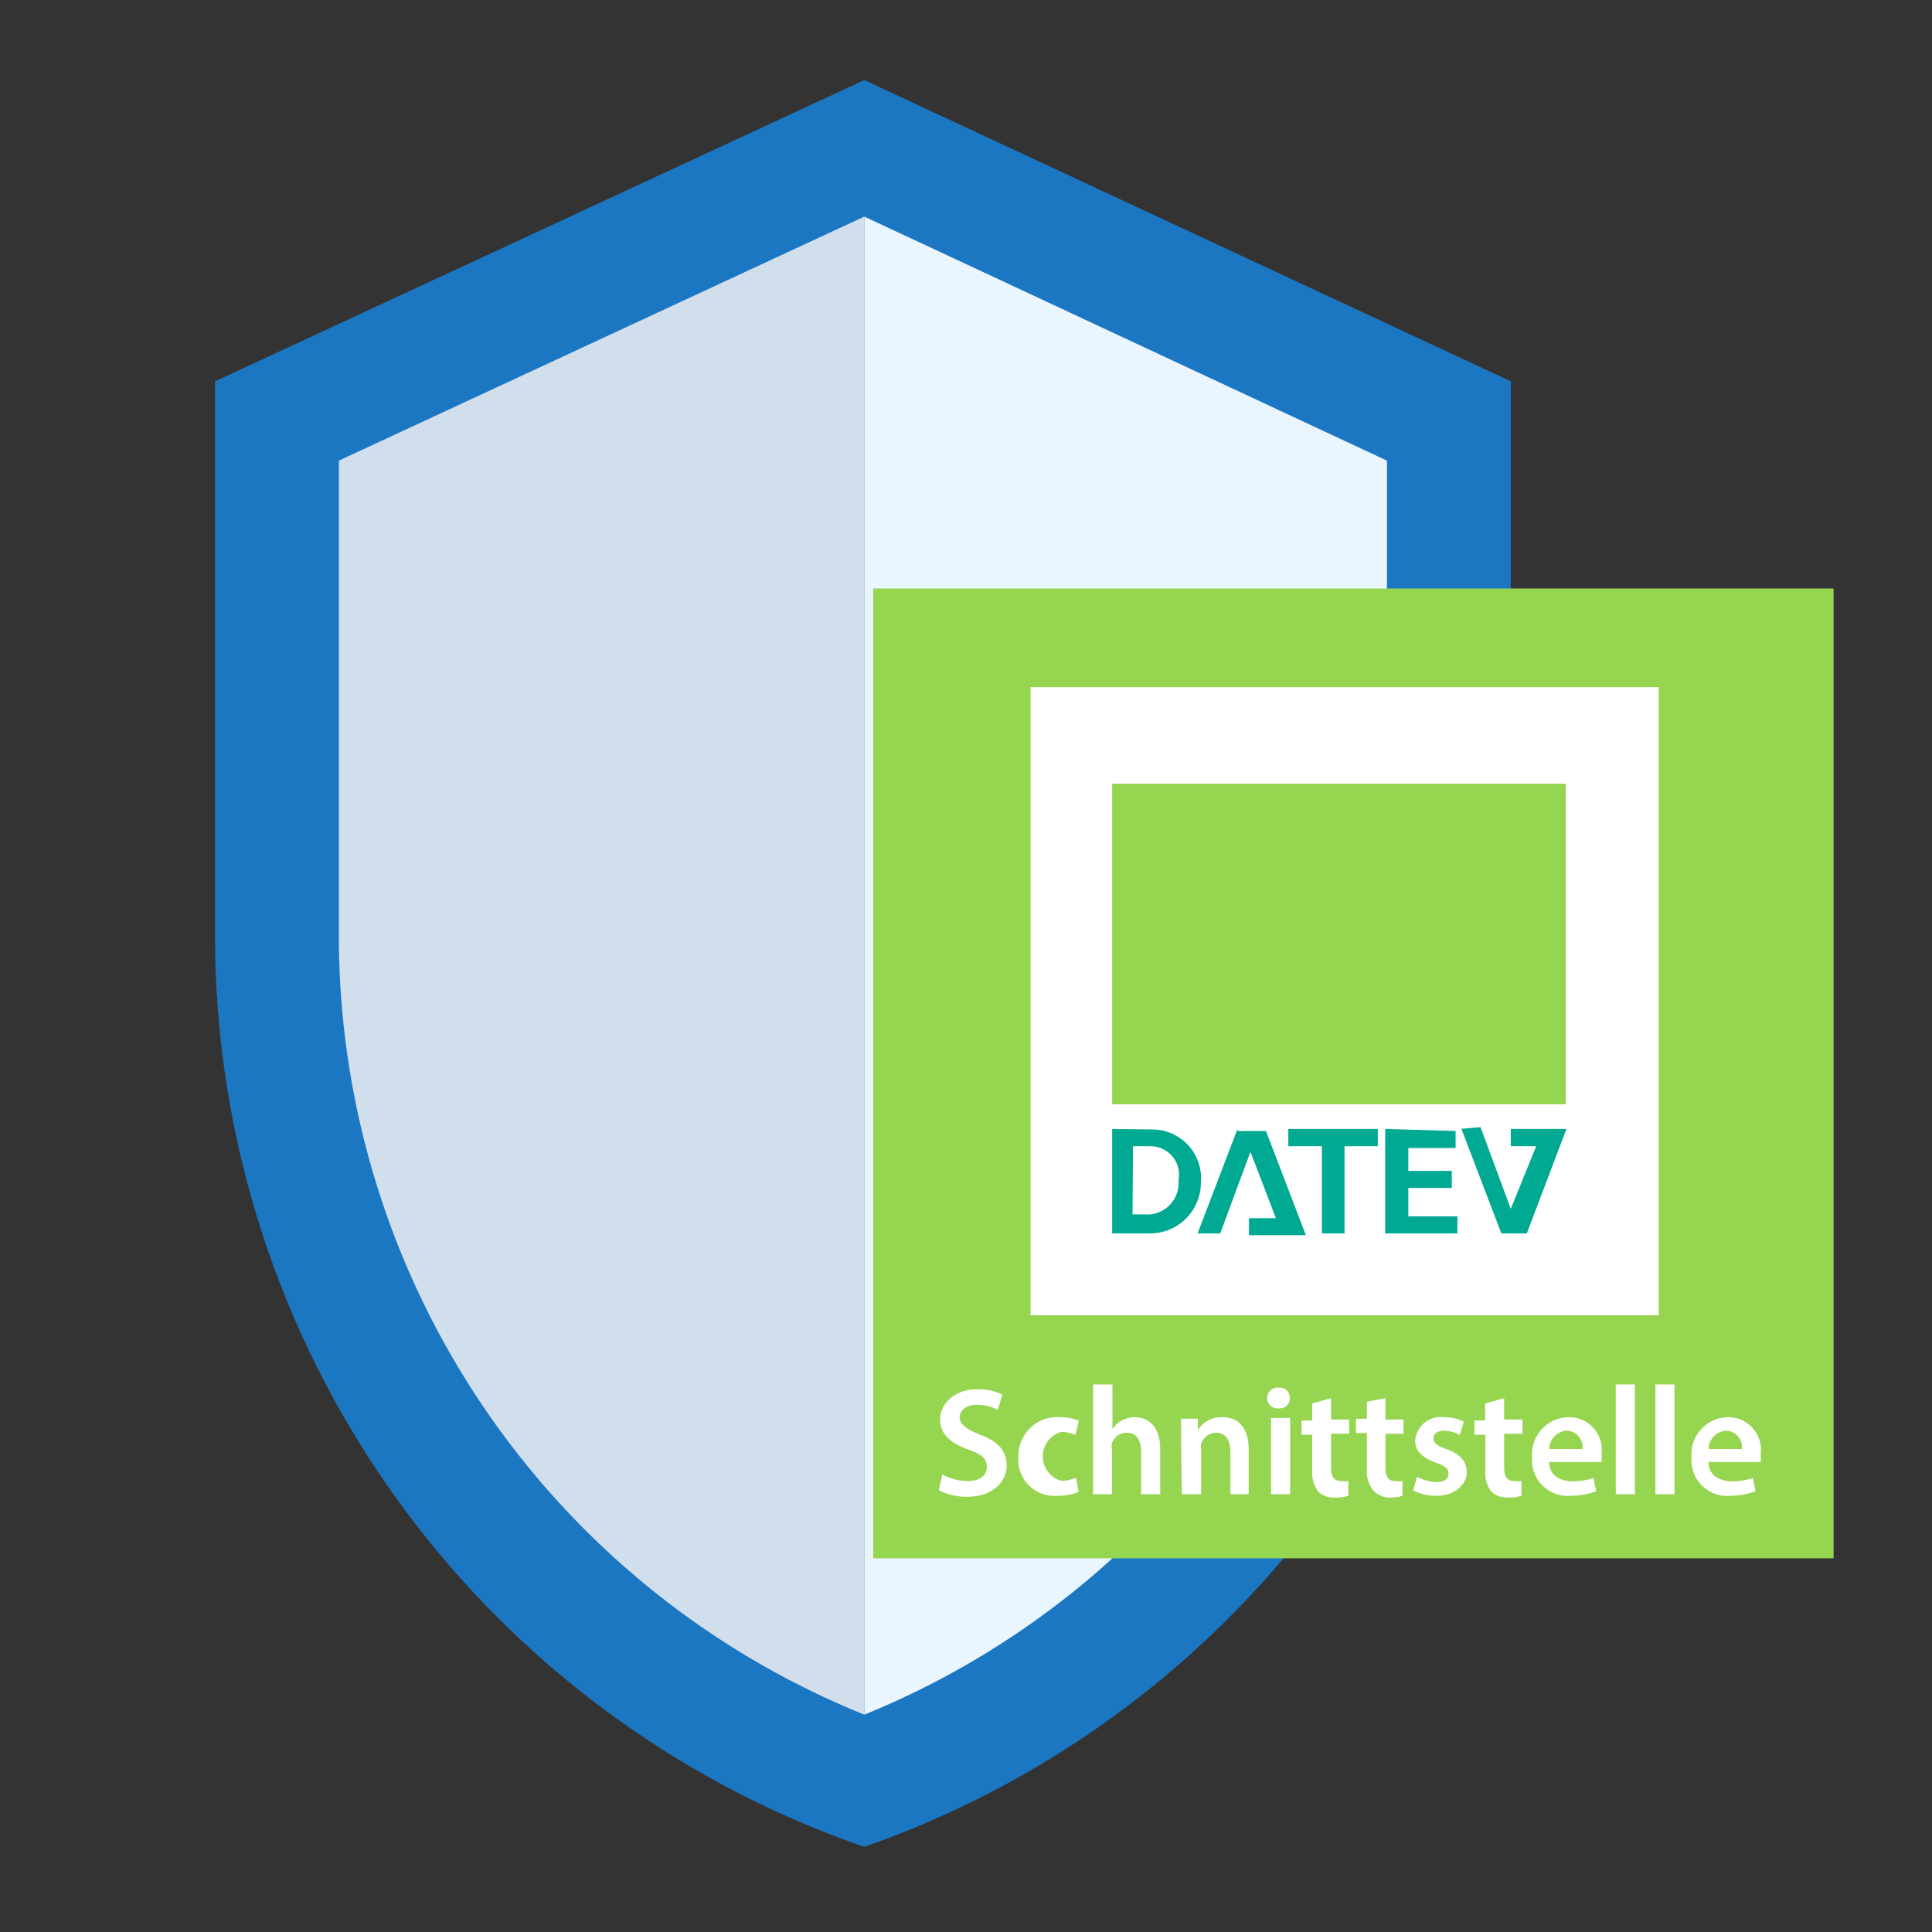 <svg xmlns="http://www.w3.org/2000/svg" xmlns:xlink="http://www.w3.org/1999/xlink" viewBox="0 0 76 76"><rect x="0" y="0" width="76" height="76" fill="#333333" stroke="none"/><defs><clipPath id="a"><rect width="76" height="76" style="fill:none"></rect></clipPath></defs><g style="clip-path:url(#a)"><path d="M34,3.15,8.46,15V36.84A37.93,37.93,0,0,0,34,72.65,37.93,37.93,0,0,0,59.43,36.84V15Z" style="fill:#1c77c3"></path><path d="M34,8.52V67.45A33,33,0,0,0,54.56,36.84V18.12Z" style="fill:#e9f5ff"></path><path d="M13.33,18.12V36.84A33.05,33.05,0,0,0,34,67.45V8.52Z" style="fill:#d1deeb"></path><rect x="34.35" y="23.15" width="37.78" height="38.15" style="fill:#96d550"></rect><rect x="40.54" y="27.03" width="24.71" height="24.71" style="fill:#fff"></rect><path d="M43.75,44.41v4.11h1.49a2,2,0,0,0,2-2,1.92,1.92,0,0,0-1.94-2.09Zm4.93,0-1.57,4.11H48l1.19-3.21,1,2.61H49.13v.67h2.24l-1.57-4.1H48.68Zm2,0v.68H52v3.43h.89V45.09H54.2v-.68Zm3.81,0v4.11h2.84v-.67H55.4V46.73h1.71v-.67H55.4v-.9h1.86v-.67l-2.76-.08Zm3,0,1.57,4.11h1l1.56-4.11H59.43v.68h1l-1,2.46-1.19-3.21-.82.07Zm-12.92.68h.67a1.12,1.12,0,0,1,1.12,1.34A1.24,1.24,0,0,1,45,47.77h-.45Z" style="fill:#00a992"></path><path d="M43.75,43.44H61.59V30.83H43.75V43.44Z" style="fill:#96d550"></path><g style="isolation:isolate"><path d="M37.07,58a2.06,2.06,0,0,0,1,.26c.48,0,.75-.22.75-.56s-.21-.49-.73-.68c-.68-.24-1.11-.6-1.11-1.19s.56-1.18,1.45-1.18a2.13,2.13,0,0,1,1,.21l-.18.6a1.68,1.68,0,0,0-.81-.2c-.48,0-.69.26-.69.5s.24.46.79.67c.71.27,1.06.63,1.06,1.22s-.5,1.23-1.56,1.23a2.39,2.39,0,0,1-1.11-.26Z" style="fill:#fff"></path><path d="M42.43,58.69a2.25,2.25,0,0,1-.84.15,1.42,1.42,0,0,1-1.53-1.51,1.53,1.53,0,0,1,1.65-1.58,1.94,1.94,0,0,1,.73.14l-.14.56a1.23,1.23,0,0,0-.56-.12,1,1,0,0,0,0,1.92,1.49,1.49,0,0,0,.59-.12Z" style="fill:#fff"></path><path d="M43,54.46h.76v1.76h0a1,1,0,0,1,.37-.34,1.07,1.07,0,0,1,.51-.13c.51,0,1,.33,1,1.28v1.75h-.75V57.12c0-.44-.16-.76-.57-.76a.61.61,0,0,0-.58.42.54.54,0,0,0,0,.23v1.77H43Z" style="fill:#fff"></path><path d="M46.46,56.7c0-.34,0-.63,0-.89h.66l0,.45h0a1.08,1.08,0,0,1,1-.51c.51,0,1,.33,1,1.27v1.76H48.4V57.1c0-.42-.16-.74-.57-.74a.63.63,0,0,0-.58.43,1,1,0,0,0,0,.25v1.74h-.76Z" style="fill:#fff"></path><path d="M50.74,55a.39.39,0,0,1-.42.4.41.41,0,1,1,0-.81A.39.39,0,0,1,50.74,55ZM50,58.78v-3h.75v3Z" style="fill:#fff"></path><path d="M52.36,55v.84h.71v.56h-.71v1.31c0,.36.1.55.39.55a1.06,1.06,0,0,0,.29,0v.58a1.71,1.71,0,0,1-.54.07.88.88,0,0,1-.65-.24,1.25,1.25,0,0,1-.23-.83v-1.4h-.42v-.56h.42v-.67Z" style="fill:#fff"></path><path d="M54.5,55v.84h.71v.56H54.5v1.31c0,.36.1.55.38.55a1,1,0,0,0,.29,0l0,.58a1.79,1.79,0,0,1-.55.07A.87.87,0,0,1,54,58.6a1.19,1.19,0,0,1-.23-.83v-1.4h-.43v-.56h.43v-.67Z" style="fill:#fff"></path><path d="M55.74,58.09a1.7,1.7,0,0,0,.76.21c.33,0,.48-.13.48-.33s-.13-.3-.49-.43c-.58-.2-.82-.51-.82-.86a1,1,0,0,1,1.12-.93,1.78,1.78,0,0,1,.79.17l-.15.53a1.35,1.35,0,0,0-.62-.17c-.27,0-.42.13-.42.31s.14.28.52.42c.53.19.78.47.79.9s-.42.93-1.2.93a2,2,0,0,1-.91-.21Z" style="fill:#fff"></path><path d="M59.17,55v.84h.72v.56h-.72v1.31c0,.36.1.55.39.55a1.06,1.06,0,0,0,.29,0v.58a1.71,1.71,0,0,1-.54.07.89.89,0,0,1-.65-.24,1.25,1.25,0,0,1-.23-.83v-1.4H58v-.56h.42v-.67Z" style="fill:#fff"></path><path d="M60.94,57.51c0,.53.44.76.92.76a2.39,2.39,0,0,0,.82-.13l.11.52a2.9,2.9,0,0,1-1,.18,1.4,1.4,0,0,1-1.52-1.5,1.46,1.46,0,0,1,1.44-1.59A1.28,1.28,0,0,1,63,57.19a2.33,2.33,0,0,1,0,.32ZM62.25,57a.64.64,0,0,0-.62-.72.74.74,0,0,0-.69.72Z" style="fill:#fff"></path><path d="M63.56,54.46h.75v4.32h-.75Z" style="fill:#fff"></path><path d="M65.12,54.46h.75v4.32h-.75Z" style="fill:#fff"></path><path d="M67.21,57.51c0,.53.44.76.92.76a2.39,2.39,0,0,0,.82-.13l.11.52a2.9,2.9,0,0,1-1,.18,1.4,1.4,0,0,1-1.52-1.5,1.46,1.46,0,0,1,1.44-1.59,1.28,1.28,0,0,1,1.28,1.44,2.33,2.33,0,0,1,0,.32ZM68.52,57a.64.64,0,0,0-.62-.72.74.74,0,0,0-.69.72Z" style="fill:#fff"></path></g></g></svg>